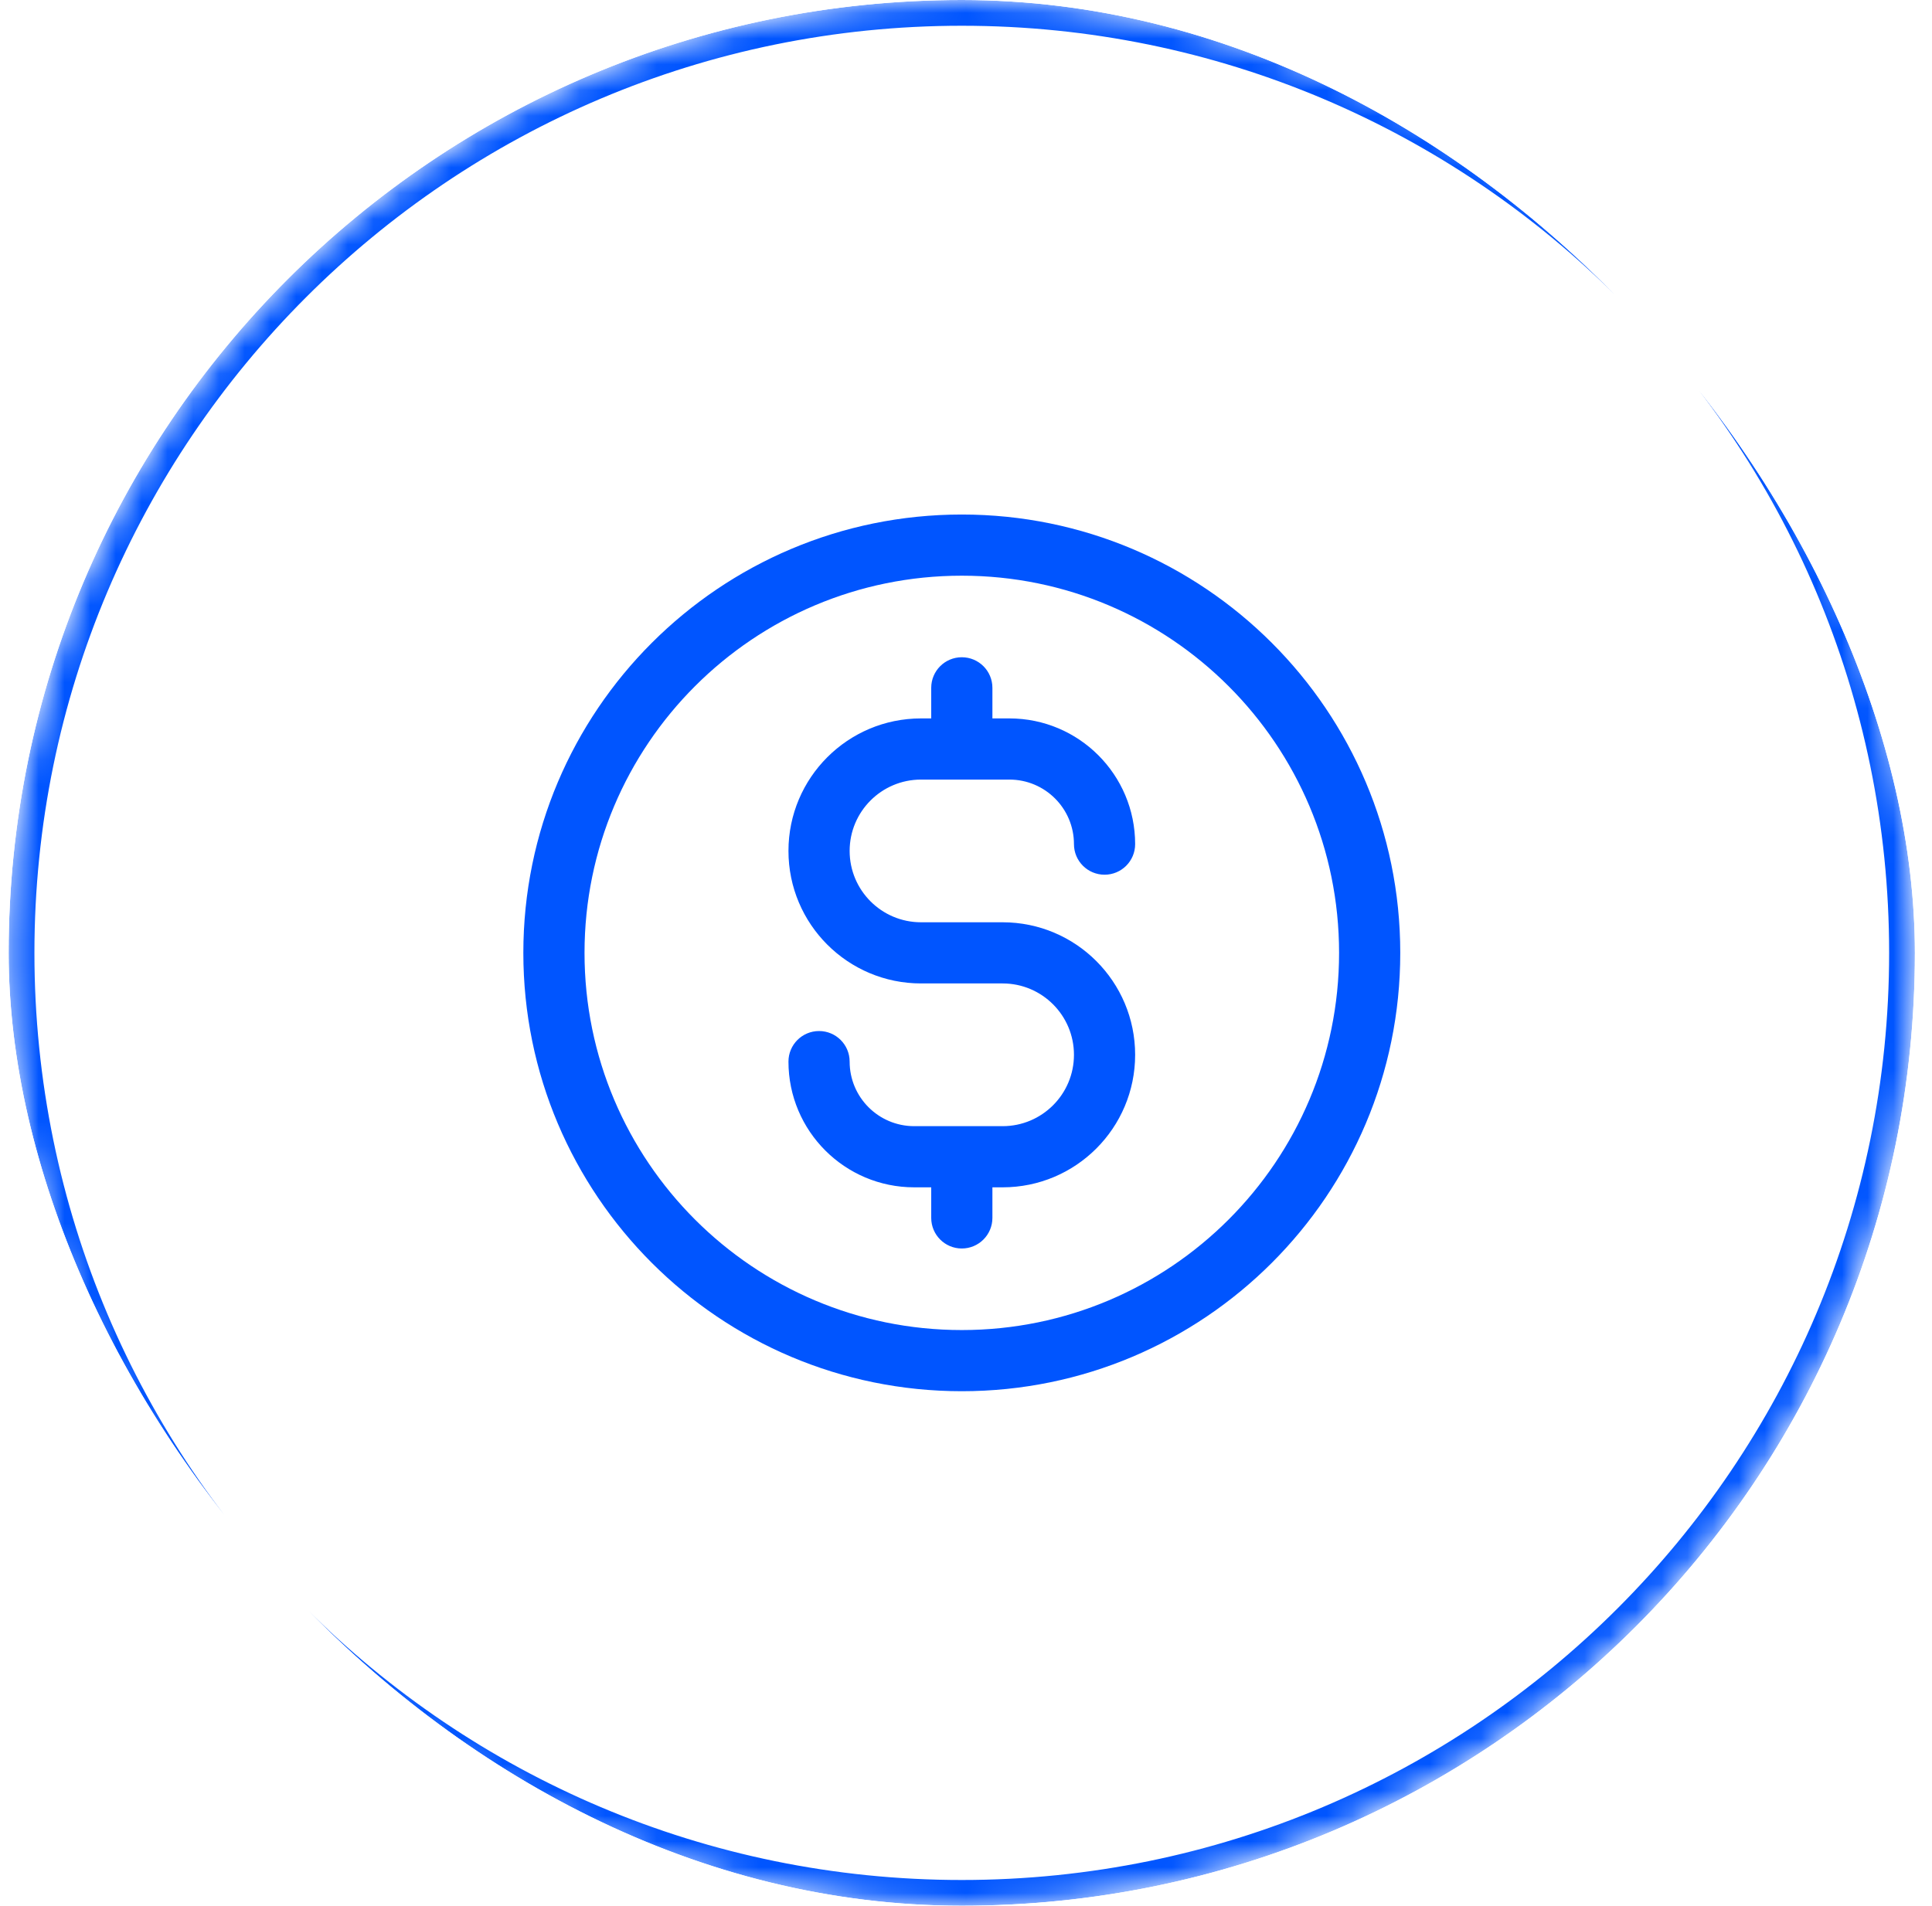 <svg width="75" height="74" viewBox="0 0 75 74" fill="none" xmlns="http://www.w3.org/2000/svg">
<g clip-path="url(#clip0_3913_10954)">
<path fill-rule="evenodd" clip-rule="evenodd" d="M37.337 22.354C29.249 22.354 22.691 28.911 22.691 37C22.691 45.089 29.249 51.646 37.337 51.646C45.426 51.646 51.983 45.089 51.983 37C51.983 28.911 45.426 22.354 37.337 22.354ZM20.316 37C20.316 27.599 27.937 19.979 37.337 19.979C46.738 19.979 54.358 27.599 54.358 37C54.358 46.4 46.738 54.021 37.337 54.021C27.937 54.021 20.316 46.4 20.316 37ZM37.337 25.521C37.993 25.521 38.525 26.052 38.525 26.708V27.896H39.184C41.881 27.896 44.066 30.081 44.066 32.778C44.066 33.434 43.535 33.965 42.879 33.965C42.223 33.965 41.691 33.434 41.691 32.778C41.691 31.393 40.569 30.271 39.184 30.271H35.754C34.224 30.271 32.983 31.511 32.983 33.041C32.983 34.572 34.224 35.812 35.754 35.812H38.921C41.763 35.812 44.066 38.116 44.066 40.958C44.066 43.8 41.763 46.104 38.921 46.104H38.525V47.291C38.525 47.947 37.993 48.479 37.337 48.479C36.681 48.479 36.15 47.947 36.15 47.291V46.104H35.49C32.794 46.104 30.608 43.918 30.608 41.222C30.608 40.566 31.14 40.035 31.796 40.035C32.451 40.035 32.983 40.566 32.983 41.222C32.983 42.607 34.105 43.729 35.49 43.729H38.921C40.451 43.729 41.691 42.489 41.691 40.958C41.691 39.428 40.451 38.187 38.921 38.187H35.754C32.912 38.187 30.608 35.883 30.608 33.041C30.608 30.2 32.912 27.896 35.754 27.896H36.15V26.708C36.15 26.052 36.681 25.521 37.337 25.521Z" fill="#0055FF"/>
<mask id="path-3-inside-1_3913_10954" fill="white">
<path d="M0.336 37C0.336 16.566 16.901 0 37.336 0C57.77 0 74.336 16.566 74.336 37C74.336 57.434 57.77 74 37.336 74C16.901 74 0.336 57.434 0.336 37Z"/>
</mask>
<path d="M37.336 74V73C17.454 73 1.336 56.882 1.336 37H0.336H-0.664C-0.664 57.987 16.349 75 37.336 75V74ZM74.336 37H73.336C73.336 56.882 57.218 73 37.336 73V74V75C58.323 75 75.336 57.987 75.336 37H74.336ZM37.336 0V1C57.218 1 73.336 17.118 73.336 37H74.336H75.336C75.336 16.013 58.323 -1 37.336 -1V0ZM37.336 0V-1C16.349 -1 -0.664 16.013 -0.664 37H0.336H1.336C1.336 17.118 17.454 1 37.336 1V0Z" fill="#0055FF" mask="url(#path-3-inside-1_3913_10954)"/>
</g>
<defs>
<clipPath id="clip0_3913_10954">
<rect x="0.336" width="74" height="74" rx="37" fill="white"/>
</clipPath>
</defs>
</svg>
